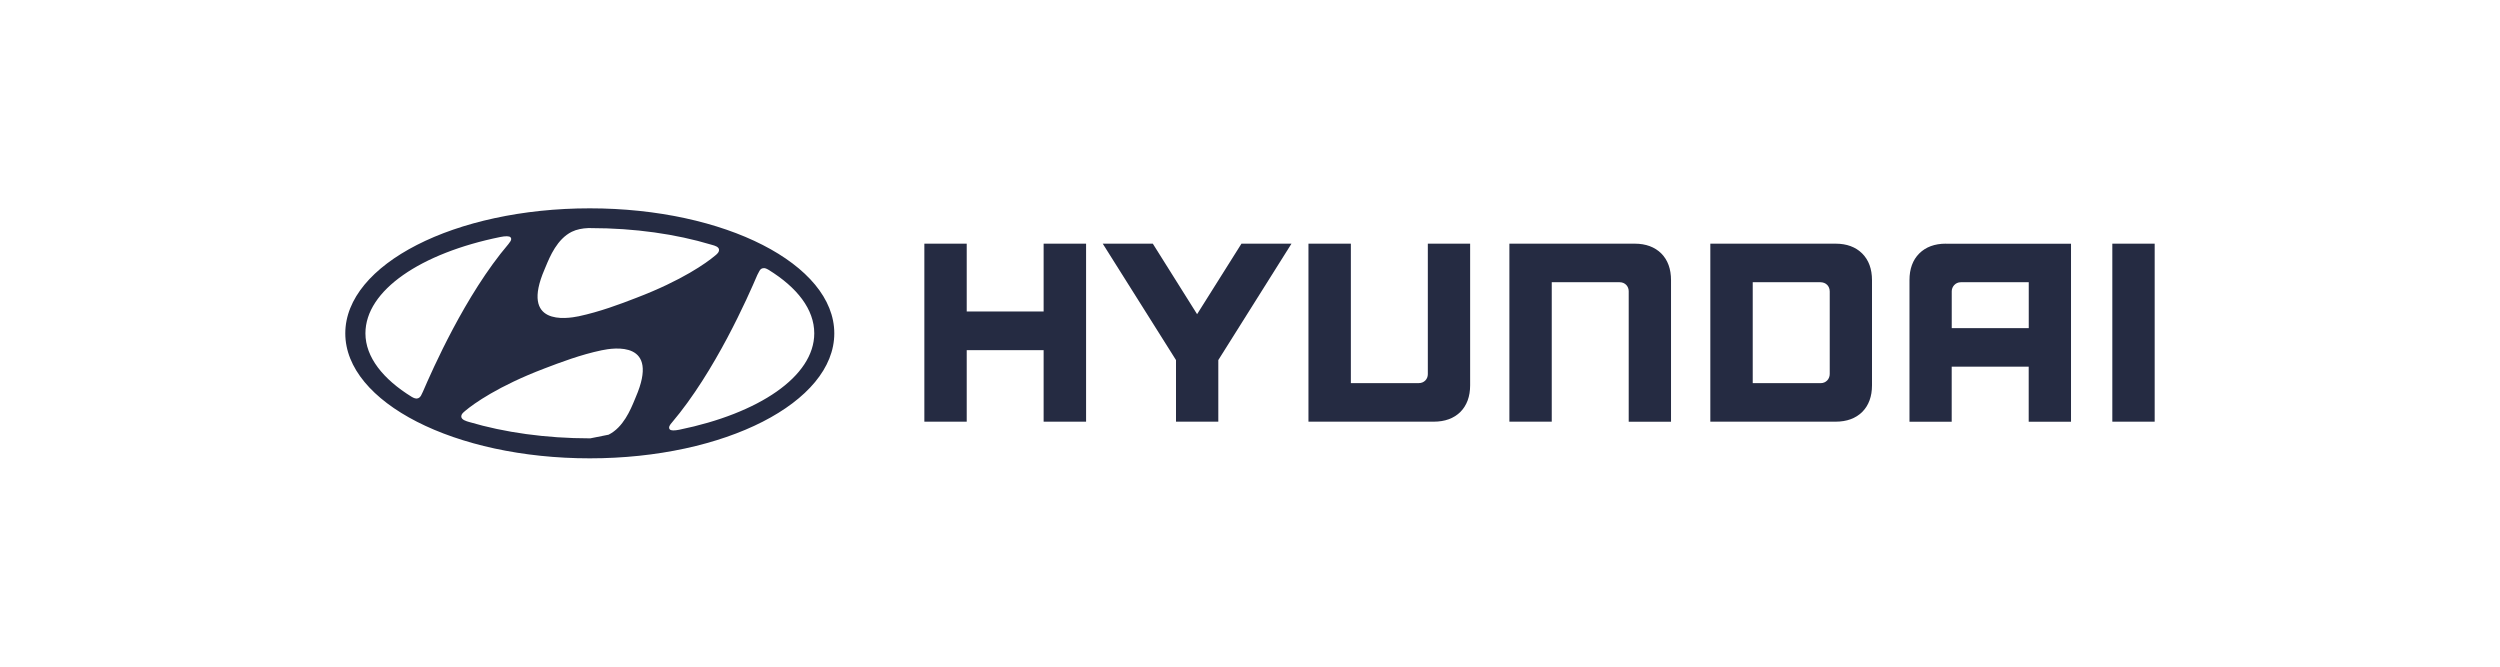 <svg width="240" height="64" viewBox="0 0 240 64" fill="none" xmlns="http://www.w3.org/2000/svg">
<path d="M100.188 23.392V29.903H92.805V23.392H88.738V40.481H92.805V33.615H100.188V40.481H104.264V23.392H100.188Z" fill="#252B42"/>
<path d="M119.18 23.392L114.921 30.162L110.67 23.392H105.863L112.896 34.566V40.481H116.958V34.566L123.983 23.392H119.18Z" fill="#252B42"/>
<path d="M137.071 35.924V23.392H141.133V36.993C141.133 38.058 140.818 38.921 140.195 39.548C139.569 40.166 138.706 40.481 137.641 40.481H125.612V23.392H129.683V36.779H136.208C136.712 36.779 137.071 36.397 137.071 35.924Z" fill="#252B42"/>
<path d="M156.934 23.392H144.901V40.481H148.968V27.094H155.493C156.018 27.094 156.356 27.506 156.356 27.949V40.486H160.418V26.893C160.418 25.819 160.107 24.96 159.485 24.334C158.858 23.712 157.999 23.392 156.934 23.392Z" fill="#252B42"/>
<path fill-rule="evenodd" clip-rule="evenodd" d="M164.191 23.392H176.219C177.289 23.392 178.143 23.712 178.77 24.334C179.396 24.96 179.712 25.819 179.712 26.893V36.993C179.712 38.062 179.396 38.921 178.774 39.548C178.143 40.166 177.289 40.481 176.219 40.481H164.191V23.392ZM175.654 35.902V27.98C175.654 27.467 175.286 27.094 174.76 27.094H168.262V36.783H174.782C175.312 36.783 175.654 36.367 175.654 35.902Z" fill="#252B42"/>
<path fill-rule="evenodd" clip-rule="evenodd" d="M186.798 23.392C185.728 23.392 184.874 23.712 184.247 24.334C183.621 24.96 183.31 25.819 183.31 26.893V40.486H187.363V35.201H194.755V40.486H198.817V23.396H186.798V23.392ZM194.76 27.094V31.498H187.367V27.962C187.367 27.546 187.7 27.094 188.239 27.094H194.76Z" fill="#252B42"/>
<path d="M202.783 23.392H206.849V40.481H202.783V23.392Z" fill="#252B42"/>
<path fill-rule="evenodd" clip-rule="evenodd" d="M56.618 44C69.584 44 80.092 38.628 80.092 32.002C80.092 25.372 69.584 20 56.618 20C43.661 20 33.148 25.372 33.148 32.002C33.148 38.628 43.661 44 56.618 44ZM60.93 38.373C60.53 39.342 59.838 41.021 58.428 41.73L56.662 42.082L56.638 42.081L56.623 42.081C52.377 42.081 48.406 41.507 45.072 40.521L45.033 40.51C44.774 40.437 44.283 40.298 44.283 39.982C44.283 39.833 44.362 39.714 44.476 39.605C44.512 39.569 44.56 39.528 44.62 39.477C44.641 39.459 44.663 39.441 44.686 39.421C45.462 38.768 47.819 37.068 52.236 35.385L52.262 35.375C53.809 34.785 55.735 34.051 57.753 33.628C58.958 33.374 63.375 32.703 61.035 38.119C61.002 38.197 60.967 38.282 60.93 38.373ZM72.897 26.025C72.981 25.872 73.094 25.749 73.292 25.745C73.401 25.727 73.546 25.762 73.774 25.898C76.534 27.598 78.169 29.702 78.169 31.998C78.169 36.143 72.845 39.693 65.22 41.252C64.729 41.349 64.409 41.349 64.295 41.218C64.225 41.139 64.203 41.007 64.295 40.849C64.344 40.757 64.396 40.687 64.497 40.573C68.647 35.683 71.811 28.483 72.704 26.393C72.766 26.257 72.845 26.113 72.897 26.025ZM52.392 25.587C52.795 24.613 53.485 22.952 54.887 22.252C55.352 22.02 55.939 21.915 56.452 21.897H56.693C60.948 21.897 64.909 22.476 68.252 23.479C68.284 23.489 68.32 23.499 68.359 23.51C68.623 23.583 69.028 23.695 69.028 23.996C69.028 24.15 68.94 24.272 68.831 24.378C68.782 24.43 68.717 24.491 68.616 24.566C67.84 25.219 65.492 26.915 61.075 28.597C59.523 29.202 57.574 29.93 55.553 30.363C54.357 30.609 49.94 31.279 52.276 25.863C52.304 25.798 52.333 25.727 52.365 25.651L52.392 25.587ZM48.03 22.752C48.525 22.651 48.897 22.651 49.011 22.783C49.081 22.857 49.108 22.988 49.011 23.151L49.009 23.154C48.953 23.24 48.905 23.314 48.81 23.431C44.656 28.317 41.5 35.521 40.602 37.598L40.544 37.718C40.495 37.821 40.449 37.917 40.414 37.984C40.317 38.133 40.212 38.242 40.011 38.26C39.91 38.26 39.756 38.238 39.524 38.097C36.781 36.406 35.081 34.29 35.081 32.002C35.081 27.866 40.414 24.299 48.03 22.752Z" fill="#252B42"/>
</svg>
